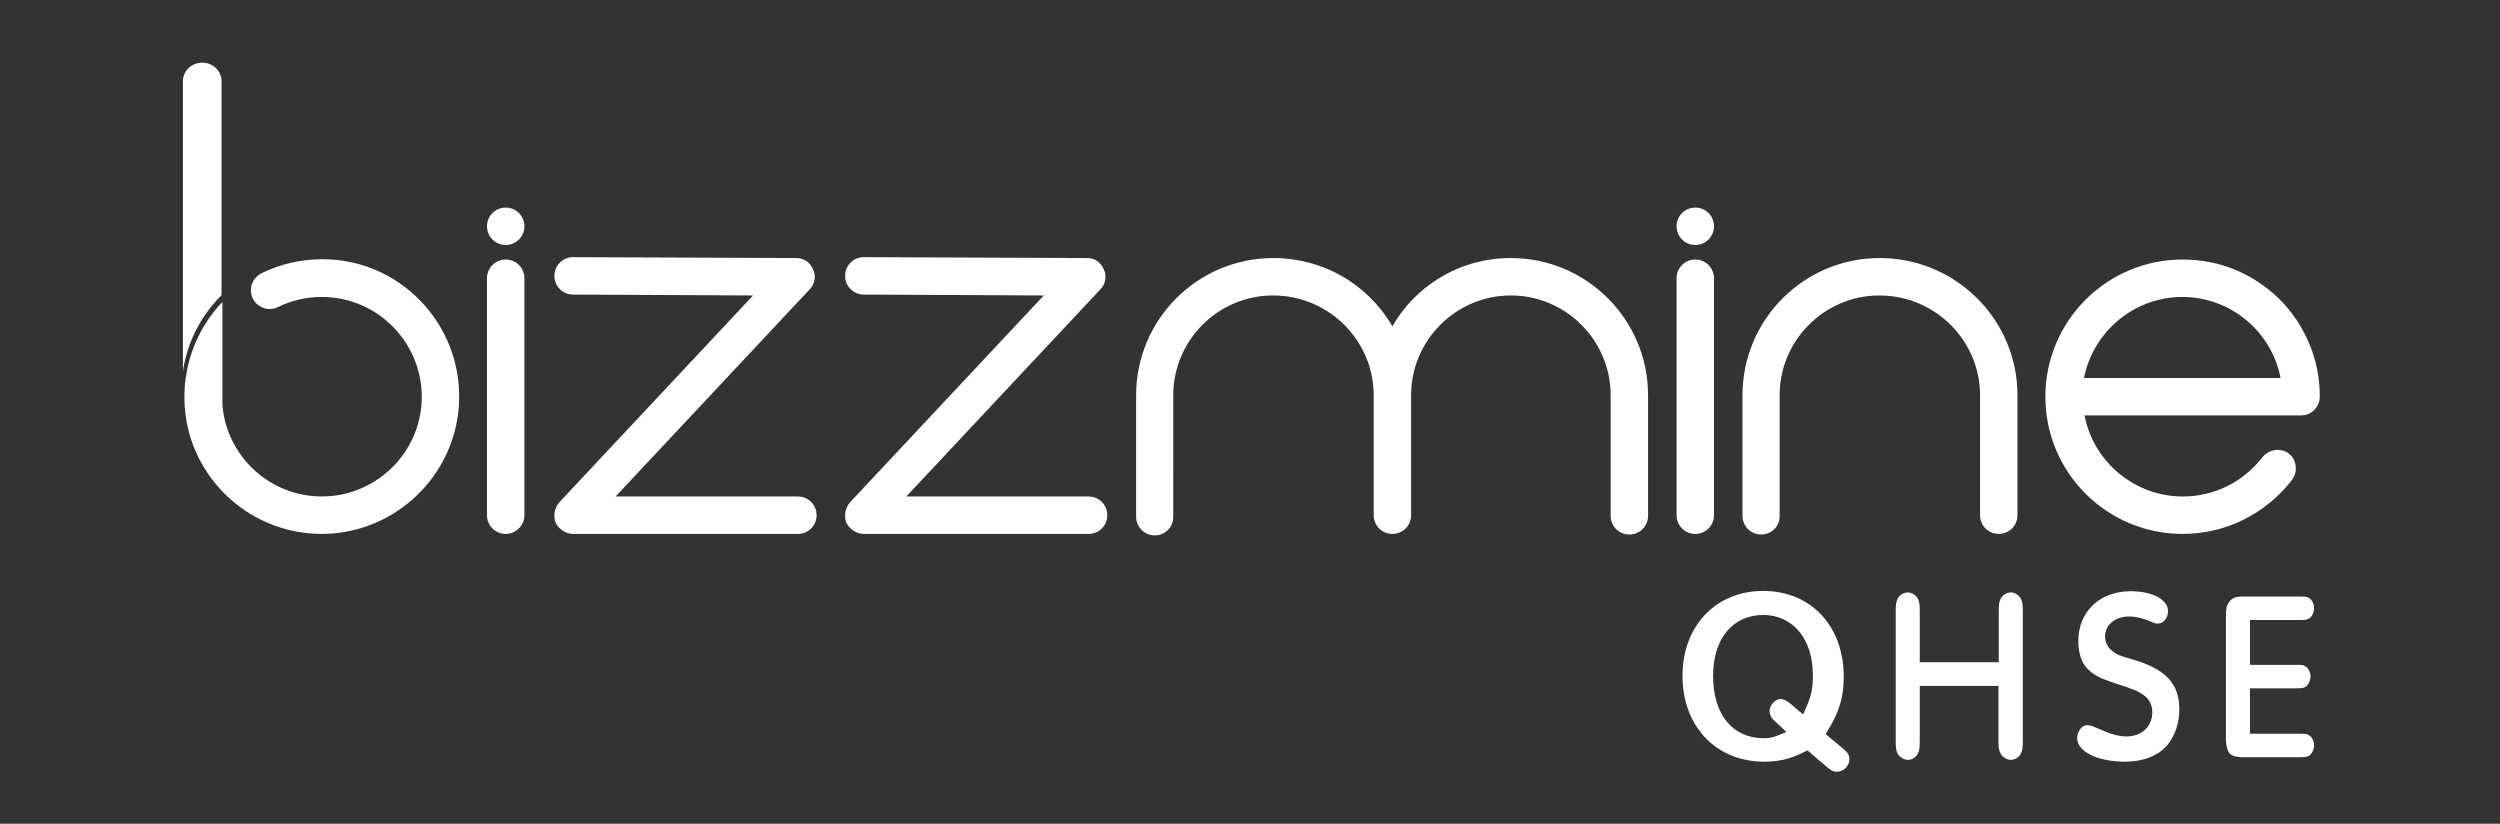 <?xml version="1.0" encoding="utf-8"?>
<!-- Generator: Adobe Illustrator 27.0.0, SVG Export Plug-In . SVG Version: 6.00 Build 0)  -->
<svg version="1.1" id="Layer_1" xmlns="http://www.w3.org/2000/svg" xmlns:xlink="http://www.w3.org/1999/xlink" x="0px" y="0px"
	 viewBox="0 0 841.9 277.4" style="enable-background:new 0 0 841.9 277.4;" xml:space="preserve">
<rect x="0" y="0" width="841.9" height="277.4" fill="#333333" stroke="none"/>
<style type="text/css">
	.st0{fill:#FFFFFF;}
</style>
<g id="BizzMine">
	<g id="BizzMine_00000156563694639911290610000007470433591309565830_">
		<g>
			<path class="st0" d="M154.6,135.3c-0.9,23.6-19.7,42.8-43.2,44.4c-24.7,1.6-45.7-16.3-48.9-39.8l0,0v-0.3c-0.3-2-0.4-4-0.4-6
				s0.1-4,0.4-6c0.2-1.2,0.4-2.4,0.6-3.5c1.8-8.6,6-16.3,11.8-22.4v34.7c1.5,18,17.2,32,35.9,30.7c16.9-1.2,30.4-15,31.2-31.8
				c0.9-19.3-14.5-35.3-33.6-35.3c-5.3,0-10.3,1.2-14.8,3.4c-4.2,2.1-9.1-1-9.1-5.7l0,0c0-2.4,1.4-4.6,3.6-5.7
				c6.1-3,13.1-4.7,20.4-4.7C134.5,87.2,155.6,109,154.6,135.3z"/>
		</g>
		<circle class="st0" cx="570.9" cy="76.2" r="6.3"/>
		<circle class="st0" cx="170.3" cy="76.2" r="6.3"/>
		<path class="st0" d="M170.3,179.8c-3.5,0-6.3-2.8-6.3-6.3V93.7c0-3.5,2.8-6.3,6.3-6.3s6.3,2.8,6.3,6.3v79.8
			C176.6,177,173.7,179.8,170.3,179.8z"/>
		<path class="st0" d="M193,179.8c-2.3,0-4.8-1.5-5.9-3.8l-0.1-0.1v-0.1c-0.7-2.5-0.2-4.8,1.4-6.7l0.1-0.1l65.1-69.5L193,99.2
			c-3.5,0-6.3-2.8-6.3-6.3s2.8-6.3,6.3-6.3l75.2,0.3c2.5,0,4.6,1.4,5.6,3.8c1.1,2.2,0.6,5-1.1,6.7l-65.4,69.8h61.4
			c3.5,0,6.3,2.8,6.3,6.3s-2.8,6.3-6.3,6.3H193z"/>
		<path class="st0" d="M290.9,179.8c-2.3,0-4.8-1.5-5.9-3.8l-0.1-0.1v-0.1c-0.7-2.5-0.2-4.8,1.4-6.7l0.1-0.1l65.1-69.5l-60.6-0.3
			c-3.5,0-6.3-2.8-6.3-6.3s2.8-6.3,6.3-6.3l75.2,0.3c2.5,0,4.6,1.4,5.6,3.8c1.1,2.2,0.6,5-1.1,6.7l-65.4,69.8h61.4
			c3.5,0,6.3,2.8,6.3,6.3s-2.8,6.3-6.3,6.3L290.9,179.8L290.9,179.8z"/>
		<path class="st0" d="M388.9,180.3c-3.5,0-6.3-2.8-6.3-6.3v-40.9c0-25.5,20.7-46.2,46.2-46.2c16.7,0,31.8,8.7,40.1,23
			c3.7-6.5,9-12,15.4-16c7.3-4.6,15.8-7,24.5-7c25.5,0,46.2,20.7,46.2,46.2v40.6c0,3.5-2.8,6.3-6.3,6.3s-6.3-2.8-6.3-6.3v-40.6
			c0-18.5-15.1-33.6-33.6-33.6c-18.5,0-33.6,15.1-33.6,33.6v40.4c0,3.5-2.8,6.3-6.3,6.3s-6.3-2.8-6.3-6.3v-40.4
			c0-18.5-15.2-33.6-33.9-33.6c-18.5,0-33.6,15.1-33.6,33.6V174C395.2,177.4,392.4,180.3,388.9,180.3z"/>
		<path class="st0" d="M570.9,179.8c-3.5,0-6.3-2.8-6.3-6.3V93.7c0-3.5,2.8-6.3,6.3-6.3s6.3,2.8,6.3,6.3v79.8
			C577.2,177,574.4,179.8,570.9,179.8z"/>
		<path class="st0" d="M593.1,180c-3.5,0-6.3-2.8-6.3-6.3v-40.6c0-25.5,20.7-46.2,46.2-46.2c25.6,0,46.4,20.7,46.4,46.2v40.4
			c0,3.5-2.8,6.3-6.3,6.3s-6.3-2.8-6.3-6.3v-40.4c0-18.5-15.2-33.6-33.9-33.6c-18.5,0-33.6,15.1-33.6,33.6v40.6
			C599.4,177.2,596.6,180,593.1,180z"/>
		<path class="st0" d="M735,179.8c-25.5,0-46.2-20.7-46.2-46.2s20.7-46.2,46.2-46.2c12.4,0,23.6,4.6,32.6,13.3
			c8.6,8.6,13.6,20.4,13.6,32.4v0.5c0,3.5-2.8,6.3-6.3,6.3H702c3,15.7,16.9,27.3,33.1,27.3c10.5,0,20.2-4.8,26.7-13.1
			c1.2-1.6,3.2-2.6,5.2-2.6c1.4,0,2.7,0.4,3.7,1.2c1.4,1,2.2,2.5,2.4,4.3c0.2,1.7-0.3,3.4-1.3,4.7
			C762.8,173.2,749.4,179.8,735,179.8z M768,127.3c-3-15.7-16.9-27.3-33.1-27.3c-16.1,0-30,11.6-33.1,27.3H768z"/>
		<path class="st0" d="M74.6,27.3v72.1c-6.1,6.1-10.5,13.8-12.4,22.4c-0.3,1.2-0.5,2.3-0.6,3.5v-98c0-3.4,2.9-6.2,6.5-6.2l0,0
			C71.7,21.1,74.6,23.9,74.6,27.3z"/>
	</g>
</g>
<g id="QHSE">
	<g id="QHSE_00000181784784430627018270000017805248406109785003_">
		<path class="st0" d="M593.8,199c-16,0-27.2,11.8-27.2,28.6c0,17,11.3,28.9,27.5,28.9c5,0,8.7-0.9,13.4-3.2l1.2-0.6l5.6,4.8
			c2.5,2.2,3.3,2.4,4.2,2.4c2.3,0,4.3-1.9,4.3-4.2c0-1.3-0.1-2-3.1-4.4l-4.9-4.1l0.9-1.5c3.7-6,5.2-11,5.2-17.8
			C620.9,210.8,609.8,199,593.8,199z M608.3,238.1l-1.1,2.5l-4-3.4c-1.3-1.2-2.6-1.8-3.5-1.8c-1.9,0-3.8,2.1-3.8,4.1
			c0,0.9,0.5,2,1.1,2.7l4.6,4.3l-3,1.2c-1.8,0.7-2.7,0.9-4.6,0.9c-10.6,0-17.1-8-17.1-21c0-12.5,6.6-20.5,16.9-20.5
			c10,0,16.7,8.1,16.7,20.2C610.5,231.6,610,234.4,608.3,238.1z"/>
		<path class="st0" d="M673.7,253.7c0.6,1.2,2.1,2.2,3.5,2.2c1.3,0,2.8-0.9,3.4-2.2c0.5-1.2,0.6-1.7,0.6-4.8v-42.4
			c0-3.2-0.1-3.6-0.6-4.8c-0.6-1.2-2.1-2.2-3.4-2.2c-1.4,0-2.9,0.9-3.5,2.2c-0.5,1.2-0.6,1.7-0.6,4.8V223h-26.6v-16.5
			c0-3.2-0.1-3.6-0.6-4.8c-0.6-1.2-2.1-2.2-3.4-2.2c-1.4,0-2.9,0.9-3.5,2.2c-0.5,1.2-0.6,1.7-0.6,4.8v42.4c0,3.2,0.1,3.6,0.6,4.8
			c0.6,1.2,2.1,2.2,3.5,2.2c1.3,0,2.8-0.9,3.4-2.2c0.5-1.2,0.6-1.7,0.6-4.8V231H673v17.9C673,252.1,673.1,252.5,673.7,253.7z"/>
		<path class="st0" d="M718.6,222.2c-5.1-1.5-5.5-1.6-7.2-2.9c-1.5-1.1-2.5-3-2.5-4.9c0-4,3.4-6.8,8.1-6.8c1.9,0,4.1,0.5,6.2,1.3
			c2.7,1.1,2.7,1.1,3.5,1.1c1.9,0,3.4-1.9,3.4-4.2c0-3.9-5.3-6.7-12.6-6.7c-10.4,0-17.6,6.9-17.6,16.7c0,4,1,7.3,2.9,9.2
			c2,2.2,4.2,3.4,10.1,5.3c5.9,1.9,7.2,2.5,9,3.8c1.9,1.3,2.9,3.3,2.9,5.8c0,4.8-3.6,8.1-8.7,8.1c-2.1,0-4.7-0.6-6.8-1.5
			c-5.4-2.3-5.4-2.3-6.5-2.3c-1.7,0-3.3,2.1-3.3,4.4c0,4.5,6.9,7.9,16.1,7.9c6.2,0,11.2-2,14.2-5.5c2.6-3.1,4.1-7.5,4.1-12.1
			C733.9,230.3,729.5,225.5,718.6,222.2z"/>
		<path class="st0" d="M756.3,255L756.3,255H774c2.6,0,2.7-0.1,3.6-0.5c0.8-0.5,1.7-1.9,1.7-3.5c0-1.4-0.8-2.9-1.7-3.4
			c-0.8-0.5-1.1-0.5-3.6-0.5h-16.3v-15.3h15.1c2.5,0,2.8-0.1,3.6-0.5c0.8-0.5,1.7-1.9,1.7-3.5c0-1.4-0.8-2.9-1.7-3.4
			c-0.8-0.5-1.1-0.5-3.6-0.5h-15.1v-15.1H774c2.6,0,2.7-0.1,3.6-0.5c0.8-0.5,1.7-1.9,1.7-3.5c0-1.4-0.8-2.9-1.7-3.4
			c-0.8-0.5-1.1-0.5-3.6-0.5h-19.1c-2.2,0-3.4,0.6-4.4,2.1c-0.7,1.1-0.9,1.7-0.9,5.6v39c-0.1,3.2,0.4,5.3,1.5,6.4
			C752.1,254.7,753.8,255.1,756.3,255z"/>
	</g>
</g>
</svg>
